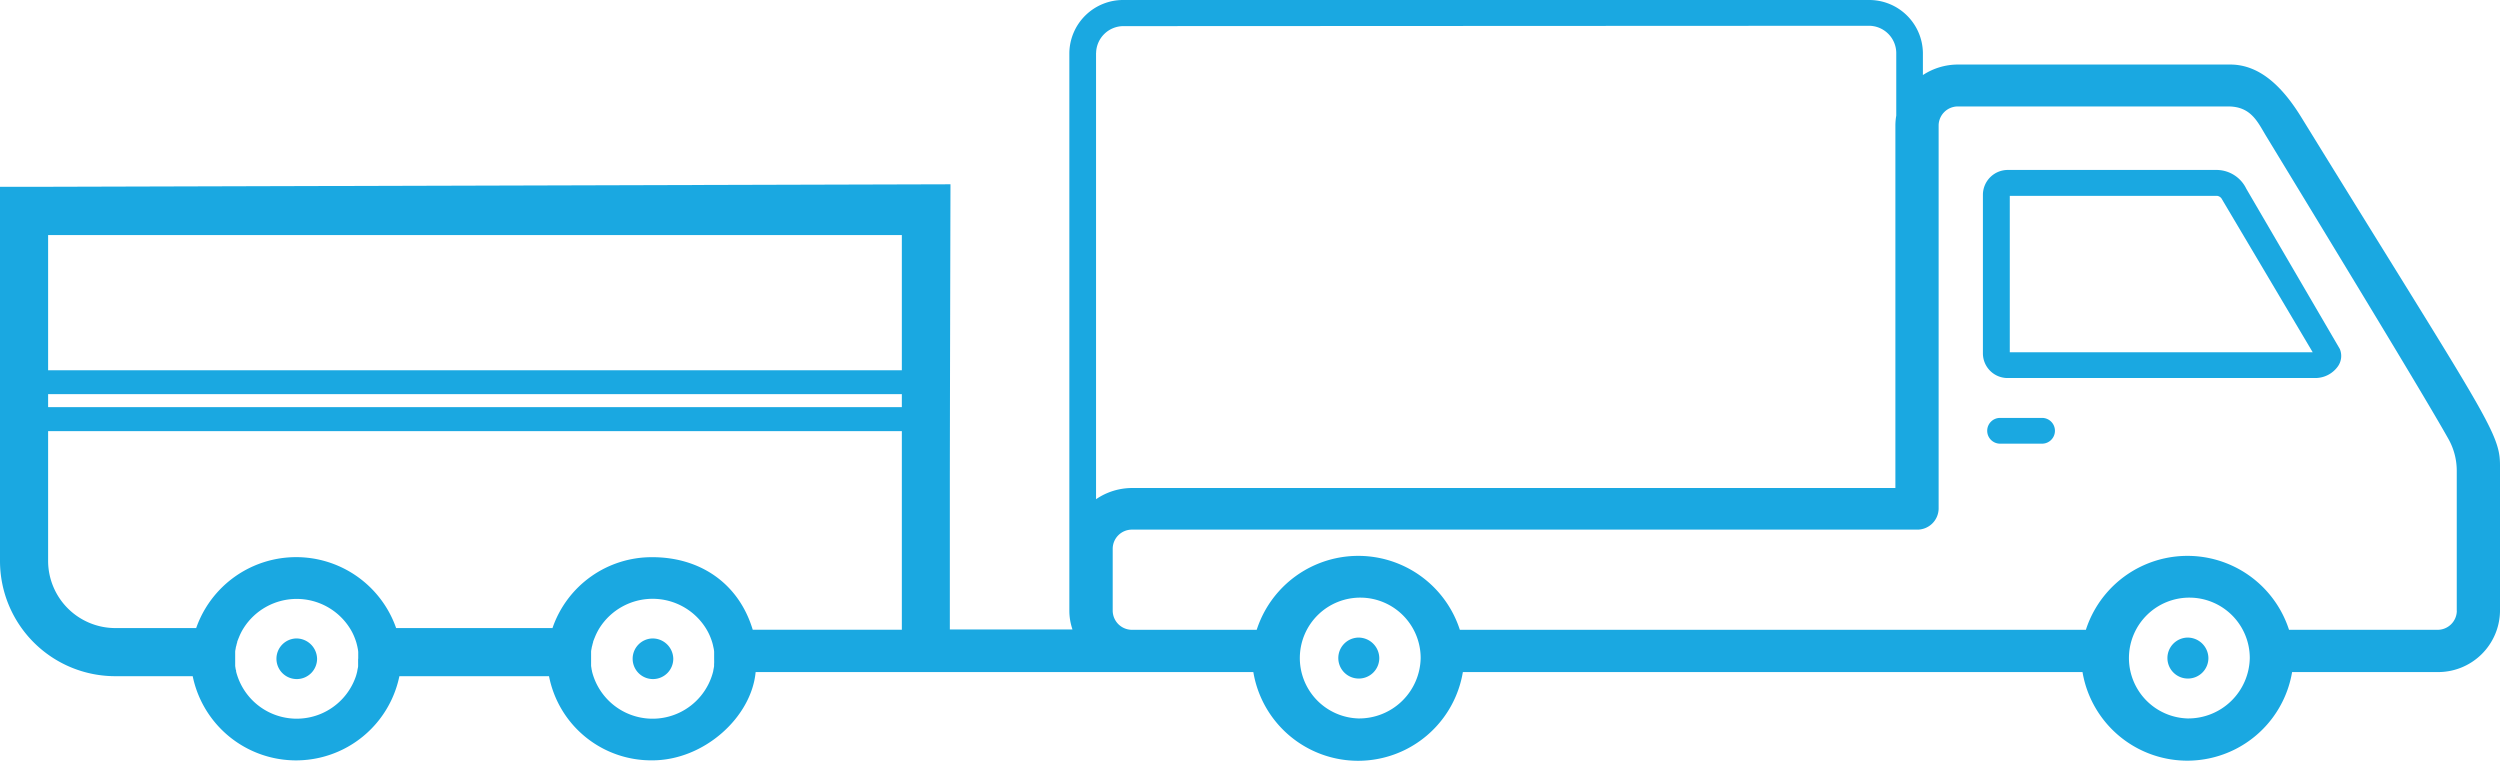 <?xml version="1.0" encoding="UTF-8" standalone="no"?>
<svg
   id="C1E"
   viewBox="0 0 430.73 131.077"
   version="1.1"
   sodipodi:docname="da327a47-b774-11ed-b049-506b8db91cc8.svg"
   width="430.73"
   height="131.077"
   inkscape:version="1.1.2 (0a00cf5339, 2022-02-04, custom)"
   xmlns:inkscape="http://www.inkscape.org/namespaces/inkscape"
   xmlns:sodipodi="http://sodipodi.sourceforge.net/DTD/sodipodi-0.dtd"
   xmlns="http://www.w3.org/2000/svg"
   xmlns:svg="http://www.w3.org/2000/svg">
  <sodipodi:namedview
     id="namedview21"
     pagecolor="#ffffff"
     bordercolor="#666666"
     borderopacity="1.0"
     inkscape:pageshadow="2"
     inkscape:pageopacity="0.0"
     inkscape:pagecheckerboard="0"
     showgrid="false"
     inkscape:zoom="2.6927273"
     inkscape:cx="215.20932"
     inkscape:cy="65.546928"
     inkscape:window-width="1920"
     inkscape:window-height="991"
     inkscape:window-x="-9"
     inkscape:window-y="-9"
     inkscape:window-maximized="1"
     inkscape:current-layer="C1E" />
  <defs
     id="defs4">
    <style
       id="style2">.cls-1{fill:#1aa8e1;}</style>
  </defs>
  <path
     class="cls-1"
     d="m 51.01,110.001 a 3.5,3.5 0 1 0 3.62,3.49 3.57,3.57 0 0 0 -3.62,-3.49 z"
     id="path6" />
  <path
     class="cls-1"
     d="m 112.38,110.001 a 3.5,3.5 0 1 0 3.62,3.49 3.56,3.56 0 0 0 -3.62,-3.49 z"
     id="path8" />
  <path
     class="cls-1"
     d="m 387.01,32.501 a 5.71,5.71 0 0 0 -5.05,-3.22 h -36 a 4.29,4.29 0 0 0 -4.32,4.22 v 27.45 a 4.25,4.25 0 0 0 4.33,4.18 h 53 a 4.78,4.78 0 0 0 3.78,-1.94 3.11,3.11 0 0 0 0.38,-3.07 z m -40.74,28.19 v 0 -26.95 h 35.7 a 1.09,1.09 0 0 1 0.87,0.61 l 15.62,26.34 z"
     id="path10" />
  <path
     class="cls-1"
     d="m 376.86,109.851 a 3.53,3.53 0 1 0 3.63,3.52 3.58,3.58 0 0 0 -3.63,-3.52 z"
     id="path12" />
  <path
     class="cls-1"
     d="m 234.01,109.851 a 3.53,3.53 0 1 0 3.63,3.52 3.58,3.58 0 0 0 -3.63,-3.52 z"
     id="path14" />
  <path
     class="cls-1"
     d="m 351.83,72.001 h -7.23 a 2.22,2.22 0 1 0 0,4.44 h 7.23 a 2.22,2.22 0 1 0 0,-4.44 z"
     id="path16" />
  <path
     class="cls-1"
     d="m 396.52,20.241 c -3.07,-5 -7,-9.12 -12.26,-9.12 h -46.88 a 11,11 0 0 0 -6.08,1.81 V 9.081 A 9.25,9.25 0 0 0 321.91,0.001 H 193.64 a 9.26,9.26 0 0 0 -9.4,9.07 v 85.49 0 10.63 a 10.09,10.09 0 0 0 0.54,3.26 h -21.13 v -24.75 0 c 0,-9.54 0.11,-51.95 0.11,-51.95 l -155.48,0.43 H 0 v 64.48 A 19.86,19.86 0 0 0 19.87,116.501 H 33.2 a 18.18,18.18 0 0 0 35.61,0 h 25.78 a 17.94,17.94 0 0 0 17.79,14.5 c 8.93,0 17.09,-7.44 17.81,-15.21 h 3.92 65.38 -0.05 16.5 a 18.3,18.3 0 0 0 36.1,0 H 358.8 a 18.31,18.31 0 0 0 36.11,0 h 25 a 10.66,10.66 0 0 0 10.82,-10.47 V 80.221 c 0.03,-5.72 -2.59,-8.66 -34.21,-59.98 z M 61.7,113.501 c 0,0.32 0,0.63 0,0.93 v 0.32 c 0,0.2 -0.06,0.4 -0.1,0.59 l -0.06,0.36 q -0.09,0.39 -0.21,0.78 v 0 a 10.77,10.77 0 0 1 -20.65,-0.78 c 0,-0.12 0,-0.25 -0.07,-0.36 l -0.09,-0.59 c 0,-0.1 0,-0.22 0,-0.32 0,-0.3 0,-0.61 0,-0.93 v 0 c 0,-0.3 0,-0.61 0,-0.92 v -0.28 c 0,-0.22 0.07,-0.44 0.1,-0.66 0.03,-0.22 0.06,-0.28 0.1,-0.42 a 5.29,5.29 0 0 1 0.15,-0.57 c 0,-0.17 0.1,-0.32 0.15,-0.48 0.05,-0.16 0.07,-0.16 0.1,-0.24 a 9.51,9.51 0 0 1 0.84,-1.69 10.83,10.83 0 0 1 18.32,0 9.31,9.31 0 0 1 0.85,1.7 l 0.09,0.24 c 0.06,0.16 0.11,0.32 0.16,0.48 0.05,0.16 0.1,0.37 0.15,0.57 0.05,0.2 0.06,0.28 0.09,0.42 a 5.43,5.43 0 0 1 0.1,0.67 v 0.28 c 0,0.26 0,0.57 0,0.89 z m 61.33,0.92 c 0,0.11 0,0.22 0,0.32 0,0.1 -0.06,0.4 -0.1,0.59 l -0.06,0.36 a 10.76,10.76 0 0 1 -20.87,0 c 0,-0.12 -0.05,-0.23 -0.07,-0.36 l -0.09,-0.59 c 0,-0.1 0,-0.21 0,-0.32 0,-0.3 0,-0.61 0,-0.93 0,-0.32 0,-0.62 0,-0.91 v -0.28 c 0,-0.23 0.07,-0.46 0.1,-0.67 0.03,-0.21 0.06,-0.28 0.1,-0.42 a 5.29,5.29 0 0 1 0.15,-0.57 c 0,-0.16 0.1,-0.32 0.15,-0.48 a 2.44,2.44 0 0 1 0.1,-0.24 10.33,10.33 0 0 1 0.84,-1.7 10.83,10.83 0 0 1 18.32,0 9.64,9.64 0 0 1 0.85,1.7 l 0.09,0.24 c 0.06,0.16 0.11,0.32 0.16,0.48 0.05,0.16 0.11,0.38 0.15,0.57 0.04,0.19 0.06,0.28 0.09,0.42 a 3.74,3.74 0 0 1 0.1,0.67 v 0.28 c 0,0.3 0,0.61 0,0.91 0,0.3 0.02,0.63 -0.01,0.93 z m 32.35,-17.76 v 11.84 h -25.69 c -2.45,-8.12 -9.2,-12.5 -17.28,-12.5 A 18.06,18.06 0 0 0 95.19,108.211 H 68.25 a 18.25,18.25 0 0 0 -34.45,0 H 19.88 A 11.59,11.59 0 0 1 8.29,96.661 v -22.38 h 147.09 z m 0,-26.52 H 8.29 v -2.23 h 147.09 z m 0,-6.35 H 8.29 v -23.29 H 155.38 Z M 188.85,9.131 a 4.72,4.72 0 0 1 4.8,-4.63 l 128.27,-0.06 a 4.72,4.72 0 0 1 4.79,4.64 V 19.921 a 10.25,10.25 0 0 0 -0.15,1.66 v 62.5 H 195.09 a 11,11 0 0 0 -6.25,1.93 V 9.131 Z M 234.01,123.781 a 10.41,10.41 0 1 1 10.76,-10.41 10.6,10.6 0 0 1 -10.76,10.41 z m 142.85,0 a 10.41,10.41 0 1 1 10.76,-10.41 10.6,10.6 0 0 1 -10.76,10.41 z m 46.43,-18.53 a 3.31,3.31 0 0 1 -3.36,3.26 h -25.55 a 18.39,18.39 0 0 0 -35,0 H 251.52 a 18.39,18.39 0 0 0 -35,0 h -21.45 a 3.32,3.32 0 0 1 -3.36,-3.26 V 94.501 a 3.31,3.31 0 0 1 3.36,-3.25 h 135.21 a 3.67,3.67 0 0 0 3.73,-3.61 v -66.05 a 3.31,3.31 0 0 1 3.37,-3.25 h 46.52 c 3.94,0 5.07,2.67 6.52,5.07 14.83,24.39 27.36,45 31.41,52.19 a 11.2,11.2 0 0 1 1.45,5.49 v 24.16 z"
     id="path18" />
</svg>
